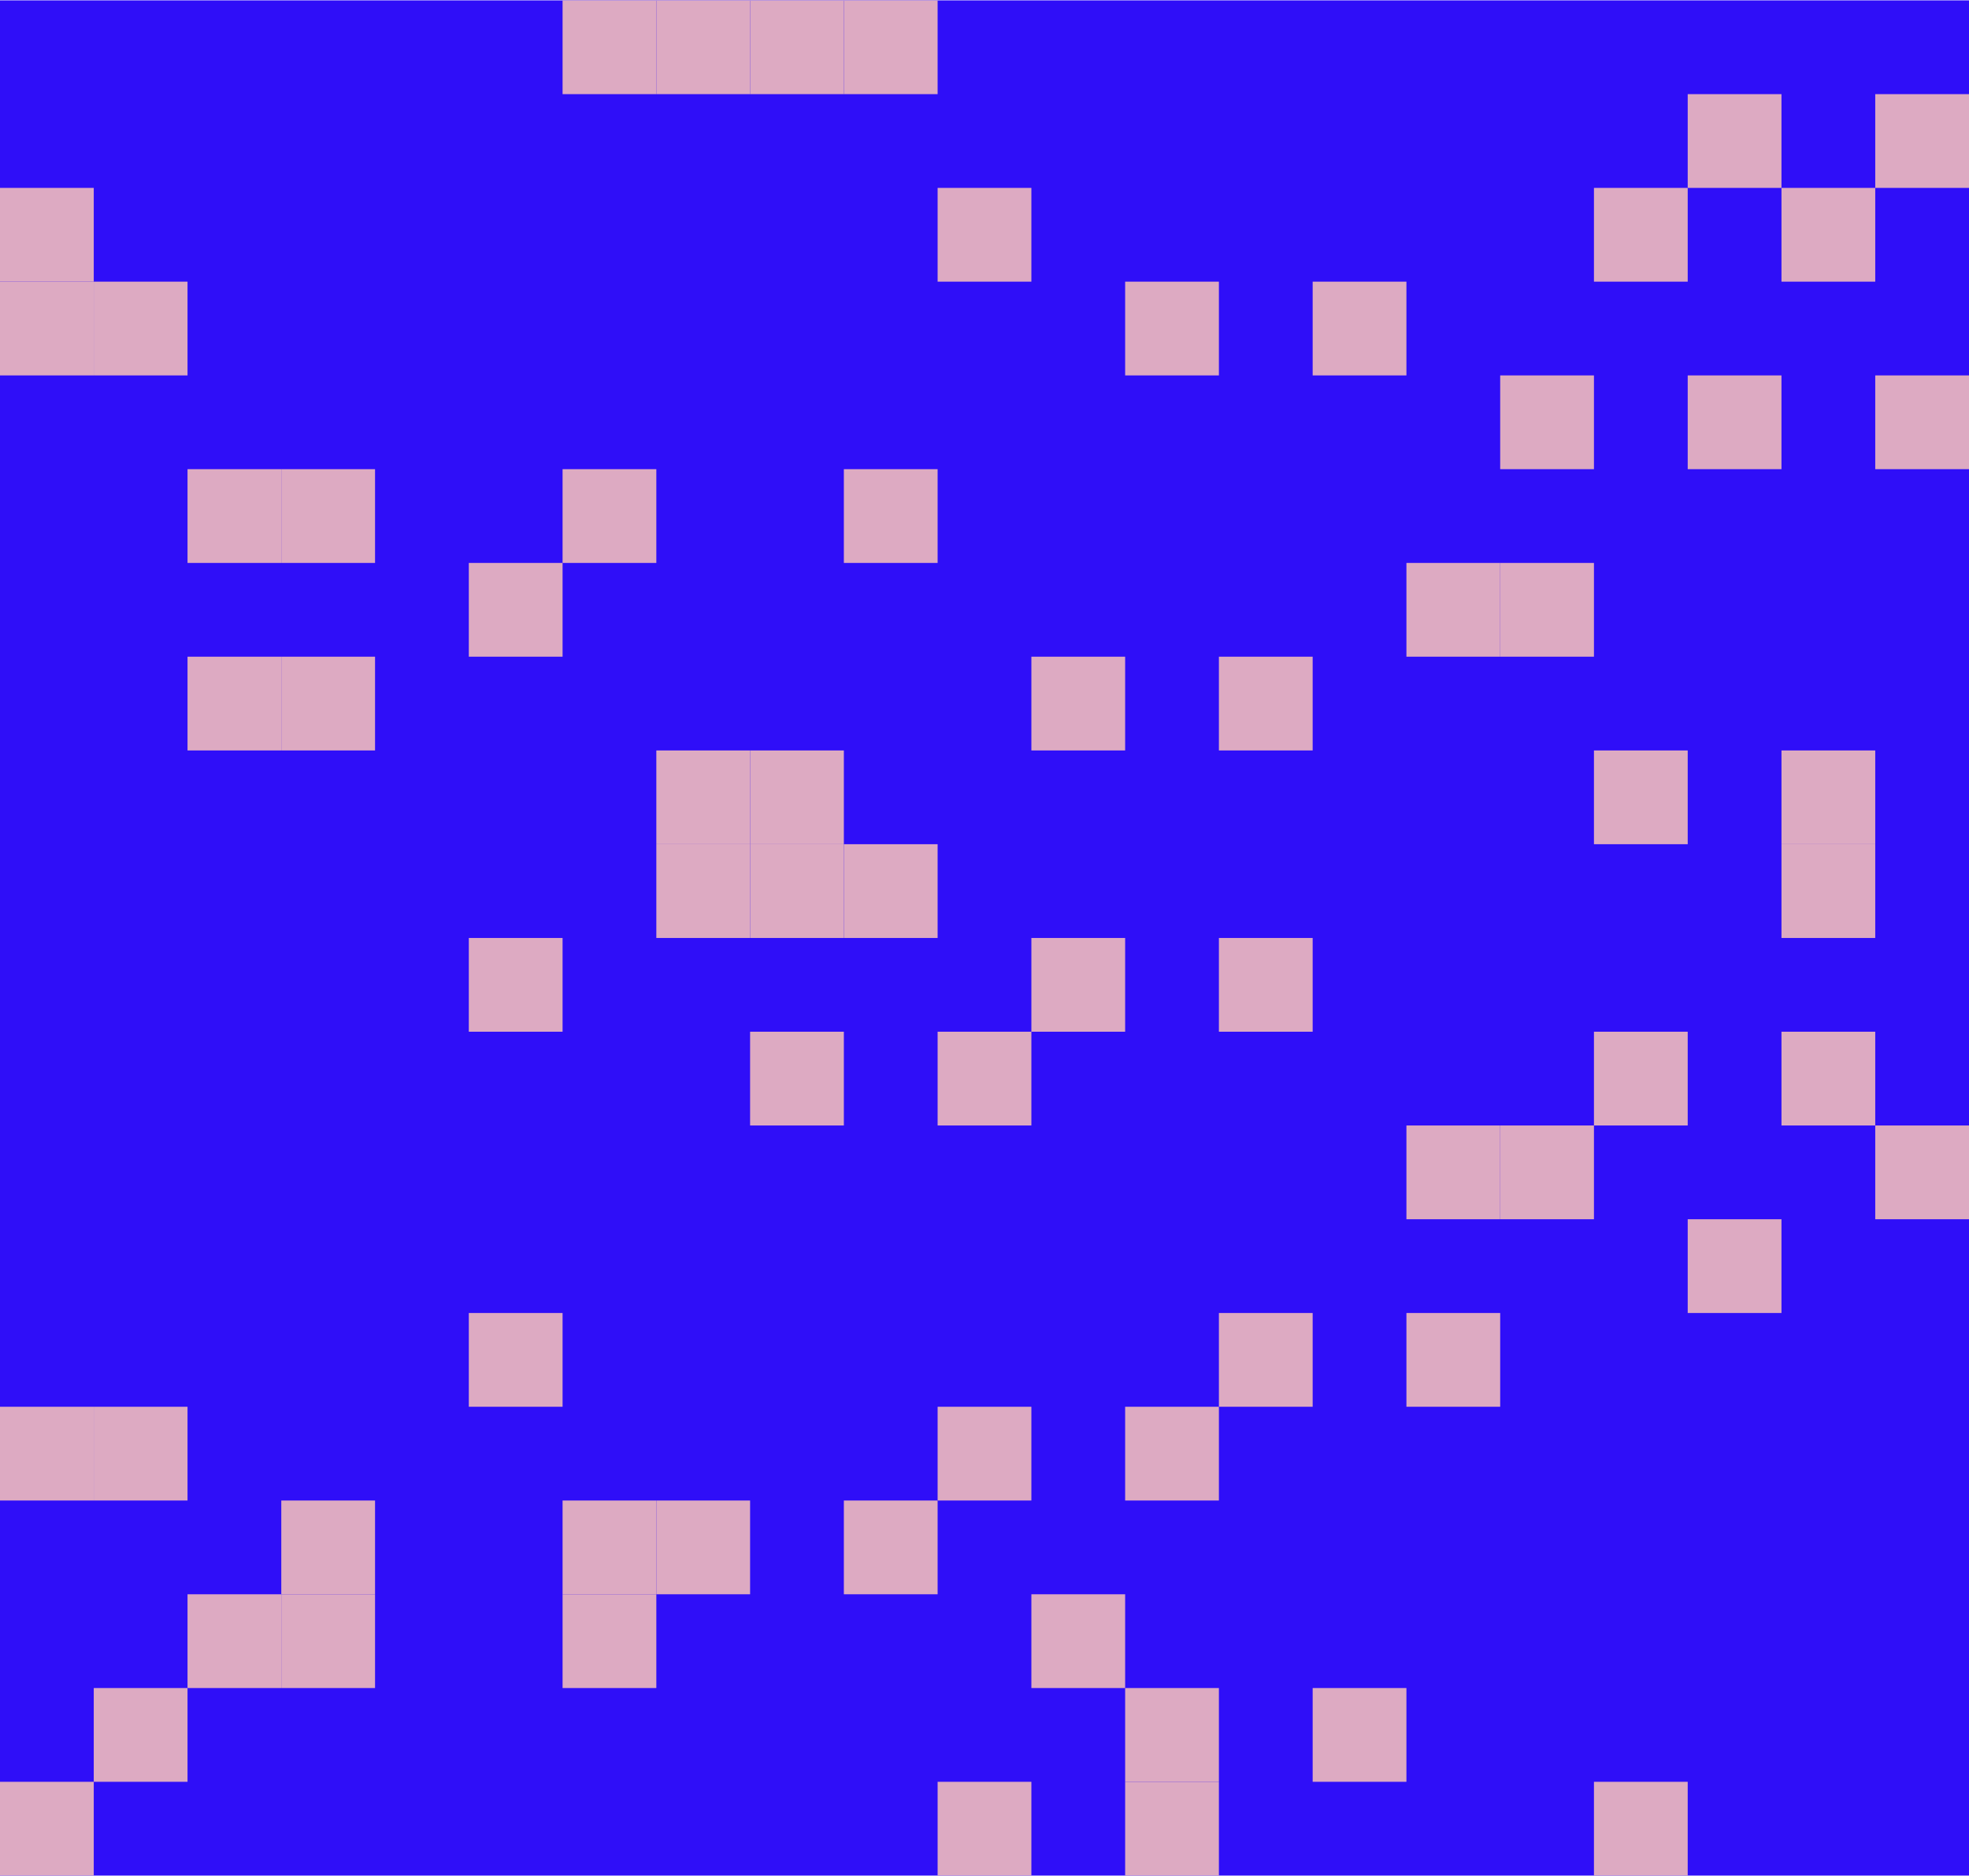 <svg id="Layer_1" data-name="Layer 1" xmlns="http://www.w3.org/2000/svg" xmlns:xlink="http://www.w3.org/1999/xlink" width="7.41mm" height="7.06mm" viewBox="0 0 21 20">
  <defs>
    <style>
      .cls-1 {
        fill: none;
      }

      .cls-2 {
        clip-path: url(#clip-path);
      }

      .cls-3 {
        fill: #2f0ef8;
      }

      .cls-4 {
        fill: #ddaac2;
      }
    </style>
    <clipPath id="clip-path">
      <rect class="cls-1" width="21" height="20"/>
    </clipPath>
  </defs>
  <title>420-69--4096</title>
  <g class="cls-2">
    <rect class="cls-3" width="21" height="20"/>
    <rect class="cls-4" x="14" y="18" width="1" height="1"/>
    <rect class="cls-4" x="1" y="3" width="1" height="1"/>
    <rect class="cls-4" x="12" y="15" width="1" height="1"/>
    <rect class="cls-4" y="19" width="1" height="1"/>
    <rect class="cls-4" x="10" y="2" width="1" height="1"/>
    <rect class="cls-4" x="17" y="11" width="1" height="1"/>
    <rect class="cls-4" x="19" y="8" width="1" height="1"/>
    <rect class="cls-4" x="8" y="9" width="1" height="1"/>
    <rect class="cls-4" x="7" width="1" height="1"/>
    <rect class="cls-4" x="9" y="16" width="1" height="1"/>
    <rect class="cls-4" x="6" y="5" width="1" height="1"/>
    <rect class="cls-4" x="3" y="17" width="1" height="1"/>
    <rect class="cls-4" x="2" y="7" width="1" height="1"/>
    <rect class="cls-4" x="11" y="10" width="1" height="1"/>
    <rect class="cls-4" x="13" y="14" width="1" height="1"/>
    <rect class="cls-4" x="5" y="6" width="1" height="1"/>
    <rect class="cls-4" x="15" y="12" width="1" height="1"/>
    <rect class="cls-4" x="16" y="4" width="1" height="1"/>
    <rect class="cls-4" x="20" y="1" width="1" height="1"/>
    <rect class="cls-4" x="18" y="13" width="1" height="1"/>
    <rect class="cls-4" x="1" y="18" width="1" height="1"/>
    <rect class="cls-4" x="12" y="3" width="1" height="1"/>
    <rect class="cls-4" y="15" width="1" height="1"/>
    <rect class="cls-4" x="10" y="19" width="1" height="1"/>
    <rect class="cls-4" x="17" y="2" width="1" height="1"/>
    <rect class="cls-4" x="19" y="11" width="1" height="1"/>
    <rect class="cls-4" x="8" y="8" width="1" height="1"/>
    <rect class="cls-4" x="7" y="9" width="1" height="1"/>
    <rect class="cls-4" x="9" width="1" height="1"/>
    <rect class="cls-4" x="6" y="16" width="1" height="1"/>
    <rect class="cls-4" x="3" y="5" width="1" height="1"/>
    <rect class="cls-4" x="2" y="17" width="1" height="1"/>
    <rect class="cls-4" x="11" y="7" width="1" height="1"/>
    <rect class="cls-4" x="13" y="10" width="1" height="1"/>
    <rect class="cls-4" x="5" y="14" width="1" height="1"/>
    <rect class="cls-4" x="15" y="6" width="1" height="1"/>
    <rect class="cls-4" x="16" y="12" width="1" height="1"/>
    <rect class="cls-4" x="20" y="4" width="1" height="1"/>
    <rect class="cls-4" x="18" y="1" width="1" height="1"/>
    <rect class="cls-4" x="12" y="18" width="1" height="1"/>
    <rect class="cls-4" y="3" width="1" height="1"/>
    <rect class="cls-4" x="10" y="15" width="1" height="1"/>
    <rect class="cls-4" x="17" y="19" width="1" height="1"/>
    <rect class="cls-4" x="19" y="2" width="1" height="1"/>
    <rect class="cls-4" x="8" y="11" width="1" height="1"/>
    <rect class="cls-4" x="7" y="8" width="1" height="1"/>
    <rect class="cls-4" x="9" y="9" width="1" height="1"/>
    <rect class="cls-4" x="6" width="1" height="1"/>
    <rect class="cls-4" x="3" y="16" width="1" height="1"/>
    <rect class="cls-4" x="2" y="5" width="1" height="1"/>
    <rect class="cls-4" x="11" y="17" width="1" height="1"/>
    <rect class="cls-4" x="13" y="7" width="1" height="1"/>
    <rect class="cls-4" x="5" y="10" width="1" height="1"/>
    <rect class="cls-4" x="15" y="14" width="1" height="1"/>
    <rect class="cls-4" x="16" y="6" width="1" height="1"/>
    <rect class="cls-4" x="20" y="12" width="1" height="1"/>
    <rect class="cls-4" x="18" y="4" width="1" height="1"/>
    <rect class="cls-4" x="14" y="3" width="1" height="1"/>
    <rect class="cls-4" x="1" y="15" width="1" height="1"/>
    <rect class="cls-4" x="12" y="19" width="1" height="1"/>
    <rect class="cls-4" y="2" width="1" height="1"/>
    <rect class="cls-4" x="10" y="11" width="1" height="1"/>
    <rect class="cls-4" x="17" y="8" width="1" height="1"/>
    <rect class="cls-4" x="19" y="9" width="1" height="1"/>
    <rect class="cls-4" x="8" width="1" height="1"/>
    <rect class="cls-4" x="7" y="16" width="1" height="1"/>
    <rect class="cls-4" x="9" y="5" width="1" height="1"/>
    <rect class="cls-4" x="6" y="17" width="1" height="1"/>
    <rect class="cls-4" x="3" y="7" width="1" height="1"/>
  </g>
</svg>
